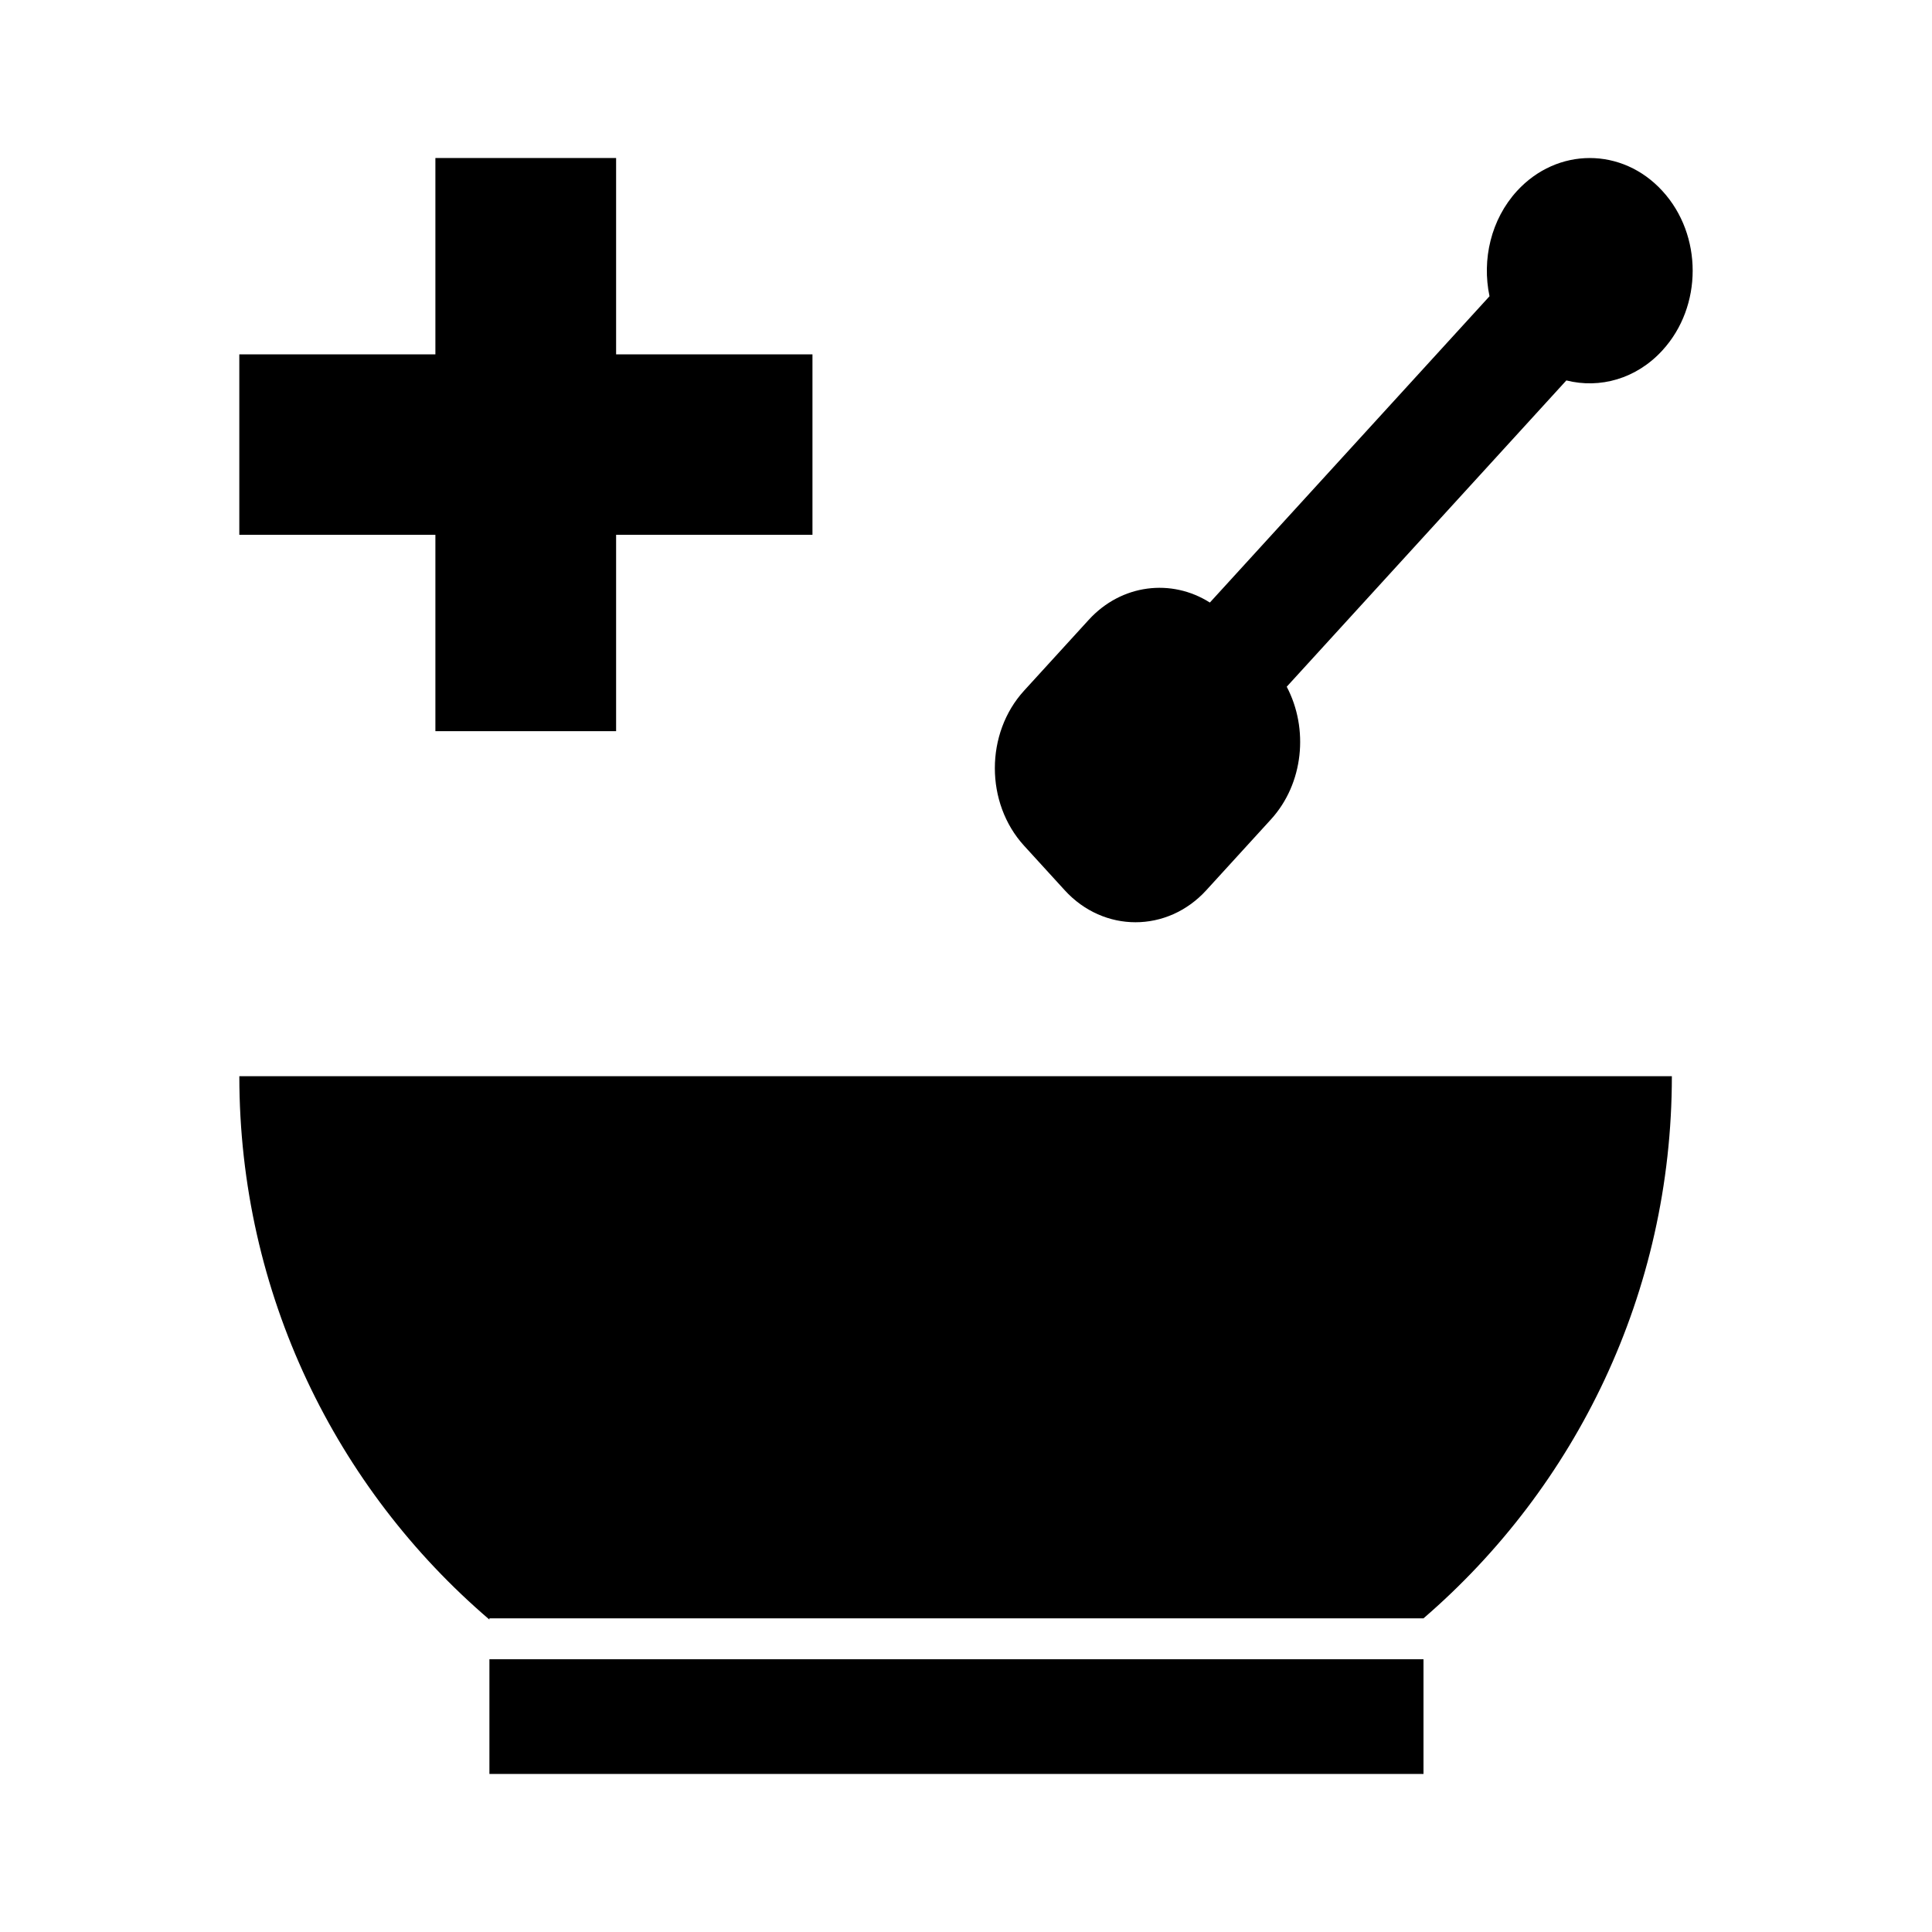 <?xml version="1.0" encoding="UTF-8"?>
<!-- Uploaded to: SVG Repo, www.svgrepo.com, Generator: SVG Repo Mixer Tools -->
<svg fill="#000000" width="800px" height="800px" version="1.1" viewBox="144 144 512 512" xmlns="http://www.w3.org/2000/svg">
 <g>
  <path d="m584.56 236.85c-6.914 7.57-16.594 10.207-25.461 7.969l-74.105 81.172c5.863 11.105 4.5 25.648-4.18 35.16l-17.141 18.777c-10.324 11.305-27.191 11.305-37.508 0l-10.777-11.805c-10.324-11.305-10.324-29.781 0-41.086l17.141-18.777c8.688-9.512 21.961-11.008 32.098-4.578l74.109-81.172c-2.047-9.715 0.363-20.32 7.273-27.891 10.688-11.652 27.918-11.652 38.555 0 10.684 11.652 10.684 30.574-0.004 42.23z"/>
  <path d="m587.06 429.19c0 57.434-25.484 108.91-65.824 143.69h-247.54v0.324c-40.598-34.707-66.27-86.379-66.27-144h379.64z"/>
  <path d="m273.7 583.72h247.54v30.395h-247.54z"/>
  <path d="m359.31 237.91v47.82h-52.035v52.035h-47.891v-52.035h-51.965v-47.82h51.965v-52.035h47.891v52.035z"/>
 </g>
</svg>